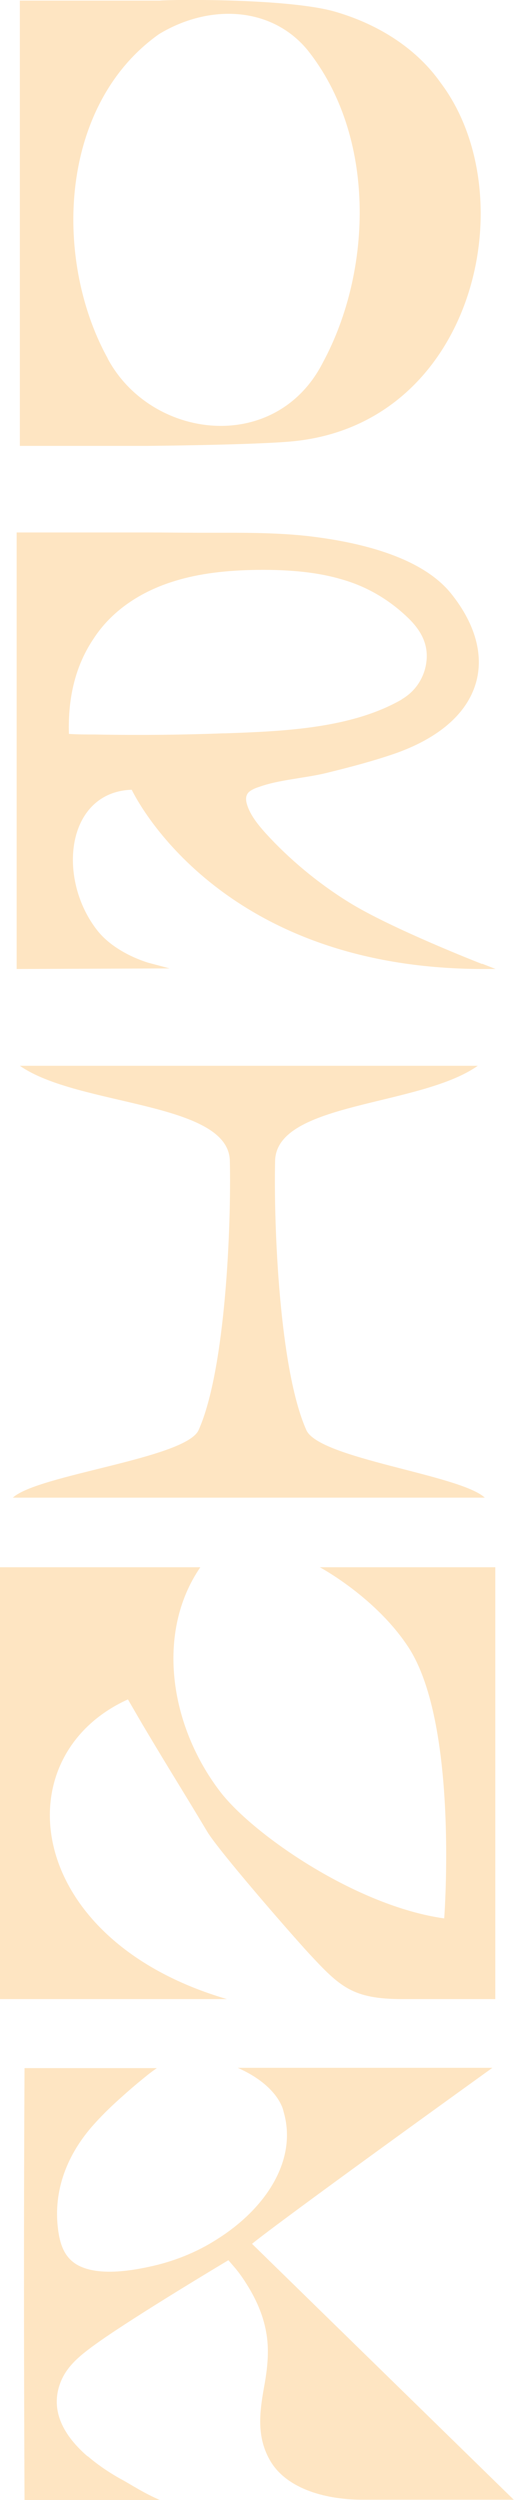 <?xml version="1.0" encoding="UTF-8"?>
<svg id="Layer_1" data-name="Layer 1" xmlns="http://www.w3.org/2000/svg" xmlns:xlink="http://www.w3.org/1999/xlink" version="1.1" viewBox="0 0 176 855">
  <defs>
    <style>
      .cls-1 {
        clip-path: url(#clippath);
      }

      .cls-2 {
        fill: none;
      }

      .cls-2, .cls-3 {
        stroke-width: 0px;
      }

      .cls-3 {
        fill: #fee5c2;
      }
    </style>
    <clipPath id="clippath">
      <rect class="cls-2" y="0" width="176" height="855"/>
    </clipPath>
  </defs>
  <g class="cls-1">
    <g>
      <path class="cls-3" d="M30,840c3.6,3.1,7.9,6,12.4,8.4,2.7,1.5,6.6,4.1,12.3,6.6H8.4c-.2-44.5-.3-93.4,0-147.7h45.3c-2.6,1.8-4.2,3.2-5.2,4-2.2,1.8-4.3,3.6-6.3,5.4-4.1,3.6-8,7.4-11.4,11.4-9.2,11-12.9,23.7-10.6,36.4.7,3.7,2.1,7.6,6.1,10,6.5,3.8,17.1,2.4,24.5.8,8.7-1.8,16.7-5.1,23.4-9.4,17.1-10.7,27.7-27.4,22.9-43.7,0,0-1.3-8.6-15.7-15h87.2c-76.7,55.2-82.3,60.2-82.3,60.2l89.6,87.5h-51.8c-13.8,0-26.6-4.3-31.8-13.7-4.8-8.6-3.2-17.5-1.6-26.4,1-5.8,1.5-11.7.4-17.4-1-5.6-3.4-11.1-6.7-16.3-1-1.6-2.1-3.2-3.3-4.7-.2-.3-2.9-3.4-2.9-3.4,0,0-31.2,18.6-44.6,28.1-5.9,4.2-10.8,8-13,14-3.5,9.5,1.3,18,9.4,25h0Z"/>
      <path class="cls-3" d="M169.6,536h-60.1s19.3,10.3,30.5,27.6c17.1,26.6,12.1,92.5,12.1,92.5-30.1-4.2-65.3-28.6-76.6-43.2-17.6-22.9-22.1-54.8-6.9-76.9H0v147.7h77.7c-69.7-20.4-76.9-83-33.9-102.5l5,8.6c10.6,17.8,11.7,19.2,22.2,36.7,4,6.6,27.9,34.1,34.8,41.6,10.6,11.4,14.9,15.6,32,15.6h31.8v-147.7h0Z"/>
      <path class="cls-3" d="M99.5,151c63.1-5.5,80.6-84.1,51.3-122.8-7.7-10.9-20.1-19.5-35.7-24.1C99.5-.6,58.6-.2,54.8.2H6.8v152.3h43.4s35.7-.3,49.3-1.5ZM36.9,122.6c-6.6-11.9-10.7-26.4-11.6-41.3-1.6-26.4,7-53.9,29.1-69.6,17.1-10.4,38.4-9.6,50.8,5.3,23.6,29.4,22.4,75.4,5.4,106.9-16.1,31.7-58.9,26.6-73.8-1.4Z"/>
      <path class="cls-3" d="M87.7,512.2h78.3c-8.6-7.9-56.7-13.3-61.1-23.1-9.3-20.8-11.2-70.3-10.7-92.1.5-20.2,49.6-18.5,69.4-32.5H6.8c19.8,13.9,71.4,12.2,71.9,32.5.5,21.8-1.4,71.3-10.7,92.1-4.4,9.7-55,15.2-63.6,23.1h83.2Z"/>
      <path class="cls-3" d="M165.1,329.7c-.3-.1-31.3-12.2-45.6-21.1-10.7-6.6-20.6-14.9-28.6-23.7-2.5-2.8-5.2-6.1-6.3-9.7-.6-1.9-.4-3.3.6-4.3.8-.7,2-1.3,3.3-1.7,4.4-1.6,9-2.3,13.9-3.1,3.1-.5,6.4-1,9.6-1.8,9-2.2,16.3-4.2,23-6.5,14.1-4.9,23.5-12.5,27.2-22,4-10.2,1.1-21.9-7.9-33-10.5-12.8-32.5-17.6-49.2-19.5-9.3-1-18.5-1.1-27.5-1.1-3.1,0-6.3,0-9.5,0-6,0-12.1-.1-18.1-.1H5.7c0-.1,0,149.3,0,149.3l52.4-.2-6.8-1.8c-.1,0-12-3.2-18.3-11.6-9.3-12.2-10.7-29.8-3.3-39.9,3.6-4.9,8.9-7.6,15.4-7.8,3.2,6.5,32.9,60.9,119.5,61.3h5.1l-4.6-1.8ZM137.6,239.2c-17.2,9.9-40.2,10.9-60.4,11.6h-.7c-13.2.5-27.7.7-44.1.4-2.9,0-5.9,0-8.8-.2-.4-12.7,2.4-23.6,8.4-32.5,6-9.3,15.8-16.2,28.2-19.9,7.9-2.4,17.2-3.6,28.3-3.7,11.3-.1,20.7.9,28.7,3.3,8.4,2.4,15.9,6.8,22.3,12.9,5.6,5.3,7.6,10.7,6.2,17-.6,2.7-2.5,7.8-8.2,11.1h0Z"/>
    </g>
  </g>
</svg>